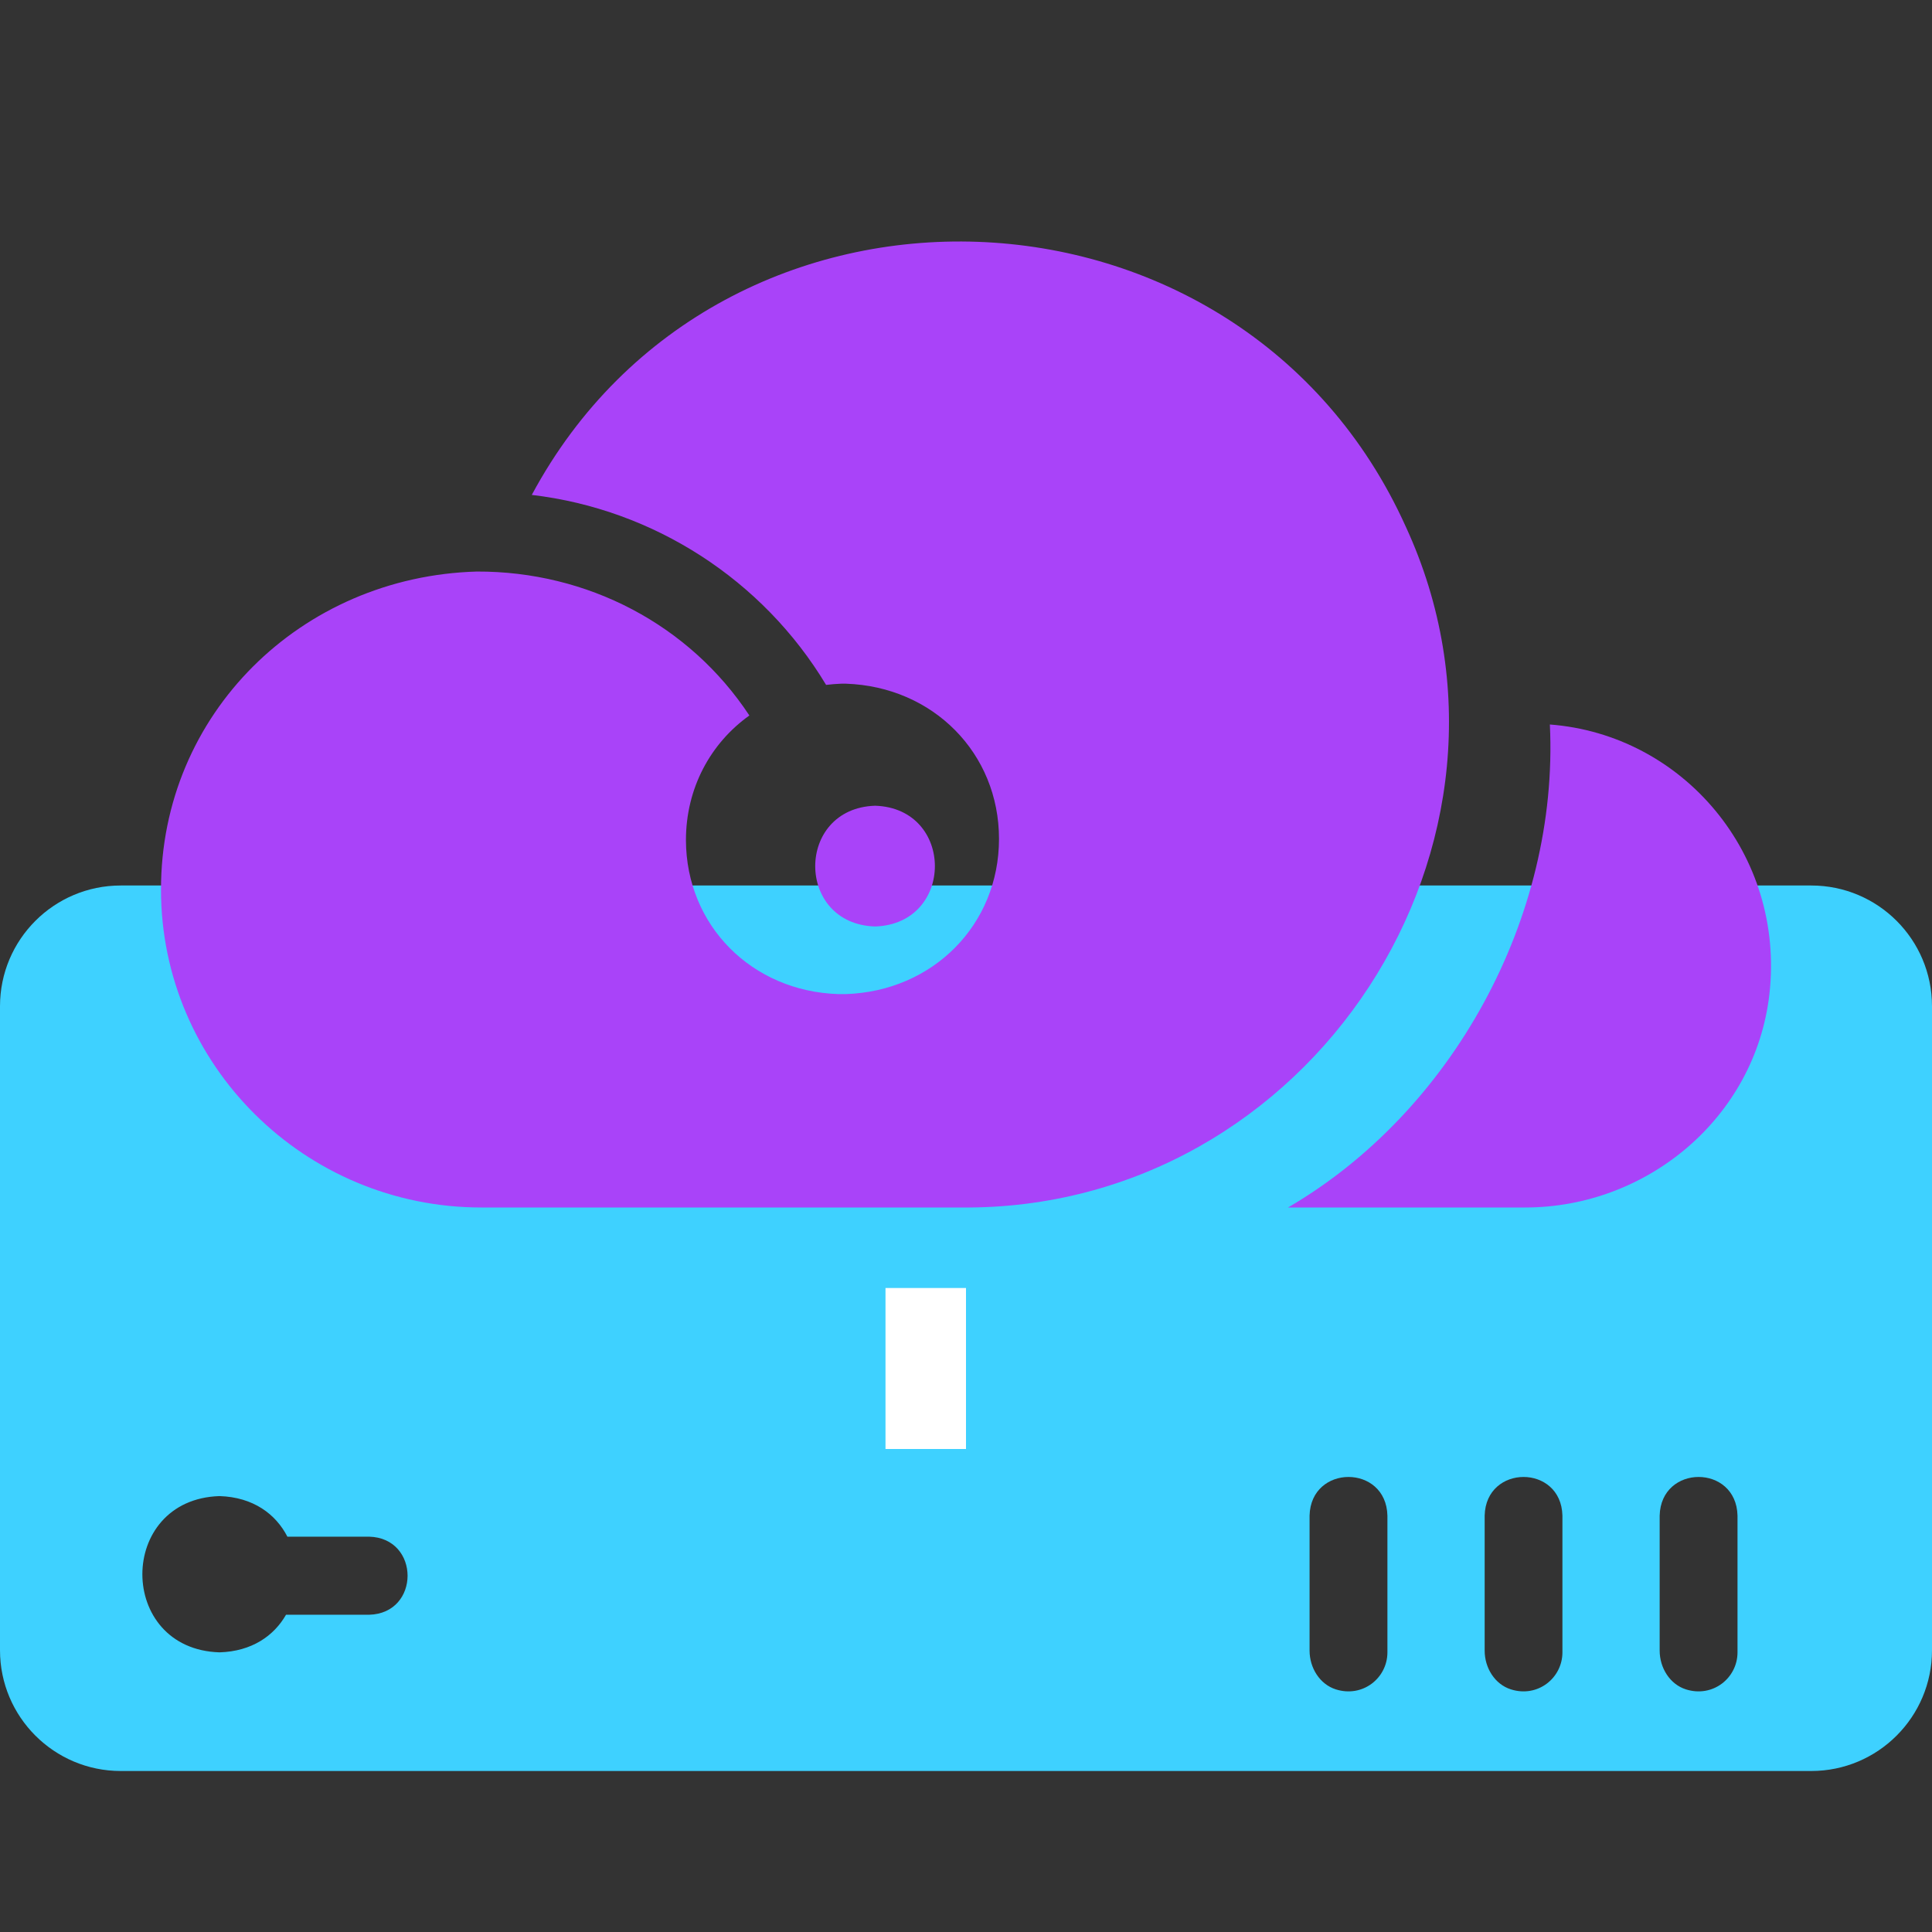 <svg width="24" height="24" viewBox="0 0 24 24" fill="none" xmlns="http://www.w3.org/2000/svg">
<rect x="0" y="0" width="24" height="24" fill="#333333" stroke="none"/>
<g clip-path="url(#clip0_3071_1871)">
<path d="M1.5 11C0.672 11 0 11.671 0 12.5V20.5C0 21.328 0.672 22 1.5 22H22.5C23.328 22 24 21.328 24 20.5V12.5C24 11.671 23.328 11 22.5 11H1.5ZM4.585 20.059H3.553C3.404 20.32 3.129 20.514 2.727 20.526C1.449 20.487 1.449 18.625 2.727 18.585C3.147 18.598 3.427 18.81 3.57 19.089H4.585C5.222 19.105 5.223 20.043 4.585 20.059ZM17.235 20.526C17.235 20.845 16.928 21.092 16.594 20.986C16.393 20.922 16.268 20.717 16.268 20.505V18.827C16.284 18.188 17.219 18.187 17.235 18.827V20.526ZM19.409 20.526C19.409 20.845 19.102 21.092 18.769 20.986C18.567 20.922 18.443 20.717 18.443 20.505V18.827C18.459 18.188 19.393 18.187 19.409 18.827V20.526ZM21.584 20.526C21.584 20.845 21.277 21.092 20.943 20.986C20.742 20.922 20.617 20.717 20.617 20.505V18.827C20.633 18.188 21.568 18.187 21.584 18.827V20.526Z" fill="#3ED1FF"/>
<g style="mix-blend-mode:multiply">
<path d="M5.981 15H11.936C16.283 15.043 19.271 10.459 17.463 6.542C15.418 2.008 8.954 1.773 6.606 6.148C8.122 6.326 9.478 7.204 10.262 8.508C10.324 8.501 10.387 8.495 10.451 8.493H10.507C11.591 8.529 12.41 9.356 12.41 10.421C12.41 11.486 11.591 12.313 10.507 12.349H10.415C9.337 12.315 8.524 11.495 8.521 10.437C8.521 9.791 8.826 9.233 9.309 8.888C8.566 7.761 7.298 7.095 5.923 7.1C3.74 7.162 1.998 8.87 2 11.052C2 13.229 3.785 15 5.981 15Z" fill="#A943F9"/>
</g>
<g style="mix-blend-mode:multiply">
<path d="M10.871 10.009C9.879 10.041 9.879 11.479 10.871 11.509C11.861 11.477 11.861 10.041 10.871 10.009Z" fill="#A943F9"/>
</g>
<g style="mix-blend-mode:multiply">
<path d="M19.253 9C19.368 11.402 18.034 13.816 16 15H18.945C20.464 15 21.804 13.881 21.98 12.352C22.178 10.611 20.902 9.125 19.253 9Z" fill="#A943F9"/>
</g>
<path d="M11 16H12V18H11V16Z" fill="white"/>
</g>
<defs>
<clipPath id="clip0_3071_1871">
<rect width="24" height="24" fill="white"/>
</clipPath>
</defs>
</svg>
